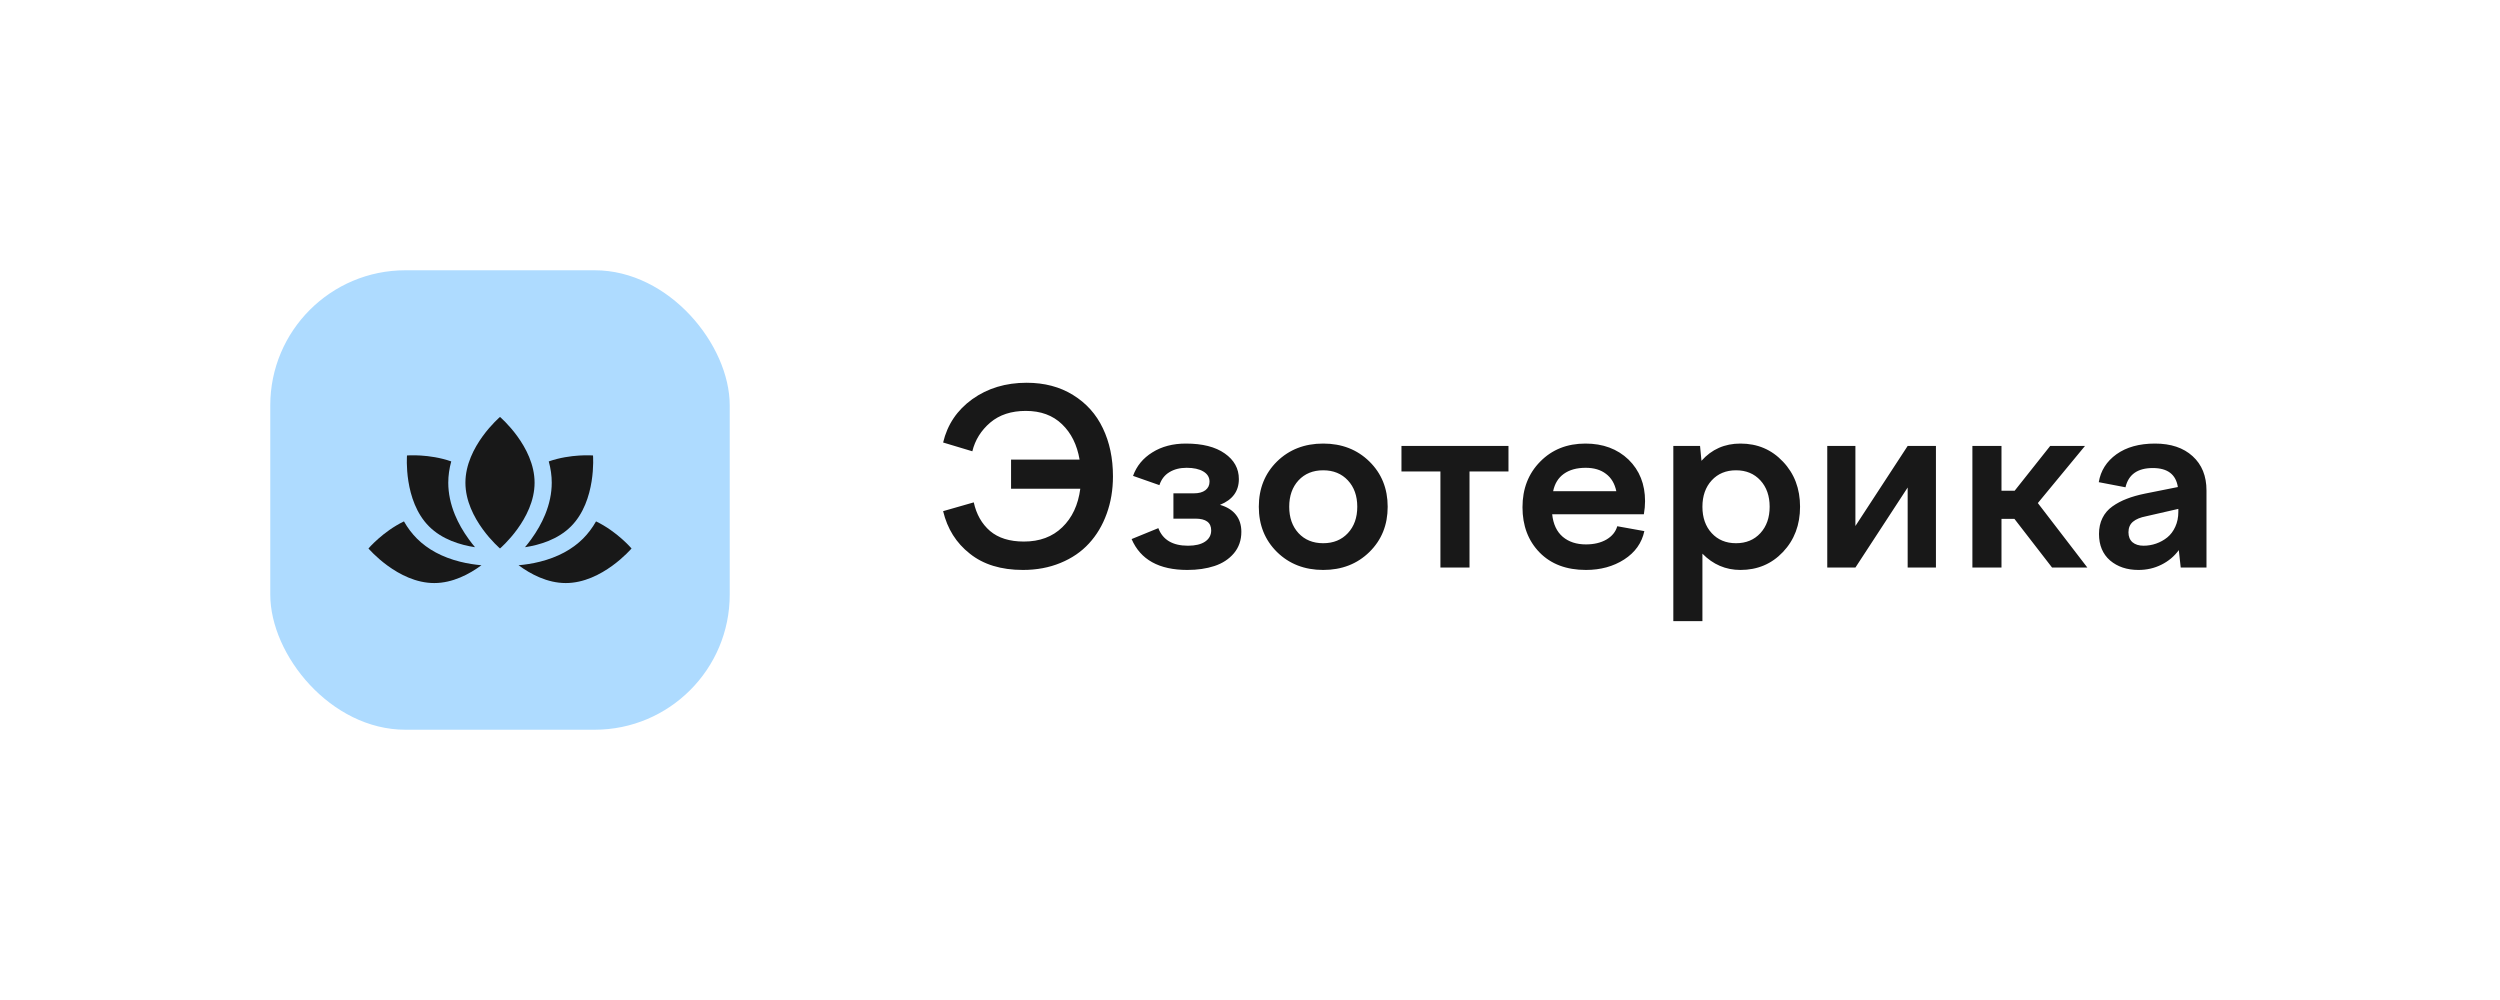 <?xml version="1.0" encoding="UTF-8"?> <svg xmlns="http://www.w3.org/2000/svg" width="185" height="74" viewBox="0 0 185 74" fill="none"> <rect width="185" height="74" fill="white"></rect> <rect x="20" y="20" width="34" height="34" rx="10" fill="#AEDBFF"></rect> <path d="M37 30.854C37 30.854 34.441 33.032 34.441 35.72C34.441 38.408 37 40.587 37 40.587C37 40.587 39.559 38.408 39.559 35.72C39.559 33.032 37 30.854 37 30.854V30.854Z" fill="#181818"></path> <path d="M34.694 39.907C34.263 39.315 33.918 38.706 33.667 38.098C33.339 37.3 33.172 36.5 33.172 35.72C33.172 35.201 33.246 34.674 33.392 34.144C31.756 33.573 30.118 33.704 30.118 33.704C30.118 33.704 29.849 37.054 31.75 38.955C32.719 39.924 34.065 40.329 35.151 40.493C35.003 40.317 34.849 40.121 34.694 39.907L34.694 39.907Z" fill="#181818"></path> <path d="M34.038 41.564C32.73 41.235 31.657 40.659 30.851 39.853C30.485 39.486 30.164 39.061 29.893 38.583C28.332 39.336 27.266 40.587 27.266 40.587C27.266 40.587 29.445 43.146 32.133 43.146C33.504 43.146 34.742 42.48 35.627 41.828C35.152 41.787 34.608 41.708 34.038 41.564L34.038 41.564Z" fill="#181818"></path> <path d="M43.883 33.704C43.883 33.704 42.244 33.573 40.608 34.145C40.755 34.675 40.829 35.202 40.829 35.72C40.829 36.5 40.662 37.3 40.333 38.098C40.082 38.706 39.737 39.315 39.307 39.908C39.152 40.121 38.997 40.317 38.849 40.494C39.936 40.329 41.282 39.924 42.251 38.955C44.151 37.054 43.883 33.704 43.883 33.704L43.883 33.704Z" fill="#181818"></path> <path d="M44.107 38.583C43.836 39.061 43.515 39.486 43.149 39.853C42.343 40.659 41.271 41.234 39.962 41.564C39.392 41.708 38.848 41.787 38.373 41.828C39.258 42.48 40.496 43.146 41.867 43.146C44.555 43.146 46.734 40.587 46.734 40.587C46.734 40.587 45.668 39.335 44.107 38.583L44.107 38.583Z" fill="#181818"></path> <path d="M74.818 36.164V34.011H79.89C79.702 32.915 79.269 32.042 78.589 31.392C77.909 30.735 77.016 30.407 75.908 30.407C74.836 30.407 73.96 30.694 73.28 31.269C72.601 31.849 72.158 32.558 71.953 33.395L69.791 32.745C70.107 31.415 70.828 30.346 71.953 29.537C73.084 28.729 74.423 28.324 75.97 28.324C77.288 28.324 78.434 28.626 79.406 29.23C80.385 29.833 81.12 30.653 81.612 31.69C82.11 32.727 82.359 33.914 82.359 35.25C82.359 36.246 82.204 37.169 81.894 38.019C81.589 38.868 81.152 39.601 80.584 40.216C80.022 40.831 79.318 41.312 78.475 41.657C77.637 42.003 76.711 42.176 75.697 42.176C74.08 42.176 72.77 41.774 71.769 40.972C70.761 40.181 70.102 39.132 69.791 37.825L72.059 37.175C72.252 38.06 72.653 38.766 73.263 39.293C73.878 39.815 74.713 40.075 75.768 40.075C76.934 40.075 77.88 39.724 78.606 39.02C79.339 38.317 79.784 37.365 79.942 36.164H74.818ZM87.861 42.176C85.769 42.176 84.395 41.414 83.739 39.891L85.717 39.082C86.045 39.949 86.777 40.383 87.914 40.383C88.453 40.383 88.872 40.283 89.171 40.084C89.476 39.879 89.628 39.601 89.628 39.249C89.628 38.669 89.238 38.379 88.459 38.379H86.833V36.507H88.345C88.708 36.507 88.992 36.431 89.197 36.278C89.402 36.12 89.505 35.909 89.505 35.645C89.505 35.323 89.353 35.071 89.048 34.89C88.743 34.708 88.33 34.617 87.809 34.617C87.311 34.617 86.886 34.726 86.534 34.942C86.183 35.153 85.936 35.473 85.796 35.9L83.845 35.215C84.108 34.482 84.586 33.902 85.277 33.475C85.969 33.041 86.795 32.824 87.756 32.824C88.981 32.824 89.939 33.067 90.63 33.554C91.327 34.04 91.676 34.673 91.676 35.452C91.676 36.349 91.21 36.984 90.278 37.359C90.794 37.506 91.186 37.749 91.456 38.089C91.726 38.429 91.86 38.851 91.86 39.355C91.86 39.976 91.676 40.506 91.307 40.945C90.938 41.379 90.457 41.692 89.865 41.886C89.279 42.079 88.611 42.176 87.861 42.176ZM94.497 34.151C95.399 33.267 96.539 32.824 97.916 32.824C99.293 32.824 100.433 33.267 101.335 34.151C102.237 35.036 102.688 36.152 102.688 37.5C102.688 38.848 102.237 39.964 101.335 40.849C100.433 41.733 99.293 42.176 97.916 42.176C96.539 42.176 95.399 41.733 94.497 40.849C93.601 39.964 93.152 38.848 93.152 37.5C93.152 36.152 93.601 35.036 94.497 34.151ZM99.744 35.549C99.281 35.051 98.672 34.802 97.916 34.802C97.16 34.802 96.551 35.051 96.088 35.549C95.631 36.047 95.402 36.697 95.402 37.5C95.402 38.303 95.631 38.953 96.088 39.451C96.551 39.949 97.16 40.198 97.916 40.198C98.672 40.198 99.281 39.949 99.744 39.451C100.207 38.953 100.438 38.303 100.438 37.5C100.438 36.697 100.207 36.047 99.744 35.549ZM108.744 42H106.591V34.89H103.708V33H111.627V34.89H108.744V42ZM113.93 40.884C113.086 40.017 112.664 38.9 112.664 37.535C112.664 36.17 113.101 35.045 113.974 34.16C114.847 33.27 115.963 32.824 117.322 32.824C118.623 32.824 119.687 33.22 120.513 34.011C121.327 34.808 121.734 35.833 121.734 37.087C121.734 37.392 121.705 37.714 121.646 38.054H114.861C114.938 38.786 115.198 39.343 115.644 39.724C116.089 40.099 116.66 40.286 117.357 40.286C117.955 40.286 118.462 40.166 118.878 39.926C119.294 39.68 119.561 39.352 119.678 38.941L121.682 39.302C121.494 40.181 120.996 40.881 120.188 41.402C119.385 41.918 118.441 42.176 117.357 42.176C115.916 42.176 114.773 41.745 113.93 40.884ZM117.34 34.617C116.678 34.617 116.139 34.767 115.723 35.065C115.312 35.358 115.049 35.786 114.932 36.349H119.607C119.49 35.786 119.235 35.358 118.843 35.065C118.456 34.767 117.955 34.617 117.34 34.617ZM123.826 45.964V33H125.804L125.909 34.099C126.665 33.249 127.626 32.824 128.792 32.824C130.052 32.824 131.101 33.27 131.938 34.16C132.782 35.045 133.204 36.158 133.204 37.5C133.204 38.842 132.782 39.958 131.938 40.849C131.101 41.733 130.052 42.176 128.792 42.176C127.702 42.176 126.765 41.774 125.979 40.972V45.964H123.826ZM130.269 35.549C129.812 35.051 129.211 34.802 128.467 34.802C127.723 34.802 127.122 35.051 126.665 35.549C126.208 36.047 125.979 36.697 125.979 37.5C125.979 38.303 126.208 38.953 126.665 39.451C127.122 39.949 127.723 40.198 128.467 40.198C129.211 40.198 129.812 39.949 130.269 39.451C130.726 38.953 130.954 38.303 130.954 37.5C130.954 36.697 130.726 36.047 130.269 35.549ZM137.3 42H135.217V33H137.3V38.924L141.167 33H143.259V42H141.167V36.076L137.3 42ZM145.957 42V33H148.11V36.313H149.086L151.714 33H154.289L150.8 37.227L154.465 42H151.854L149.068 38.397H148.11V42H145.957ZM163.28 42H161.373L161.232 40.708C160.893 41.171 160.462 41.531 159.94 41.789C159.425 42.047 158.859 42.176 158.244 42.176C157.395 42.176 156.694 41.941 156.144 41.473C155.599 40.998 155.326 40.345 155.326 39.513C155.326 39.067 155.411 38.675 155.581 38.335C155.751 37.989 155.997 37.702 156.319 37.474C156.642 37.245 156.996 37.058 157.383 36.911C157.77 36.759 158.224 36.63 158.745 36.524L161.162 36.041C161.016 35.103 160.397 34.635 159.308 34.635C158.183 34.635 157.509 35.109 157.286 36.059L155.309 35.681C155.449 34.831 155.886 34.143 156.618 33.615C157.356 33.088 158.306 32.824 159.466 32.824C160.644 32.824 161.572 33.135 162.252 33.756C162.938 34.377 163.28 35.224 163.28 36.296V42ZM157.506 39.39C157.506 39.706 157.605 39.952 157.805 40.128C158.01 40.298 158.282 40.383 158.622 40.383C158.944 40.383 159.255 40.33 159.554 40.225C159.858 40.119 160.134 39.967 160.38 39.768C160.626 39.568 160.822 39.308 160.969 38.985C161.121 38.657 161.197 38.288 161.197 37.878V37.658L158.815 38.203C158.388 38.285 158.062 38.42 157.84 38.607C157.617 38.795 157.506 39.056 157.506 39.39Z" fill="#181818"></path> </svg> 
